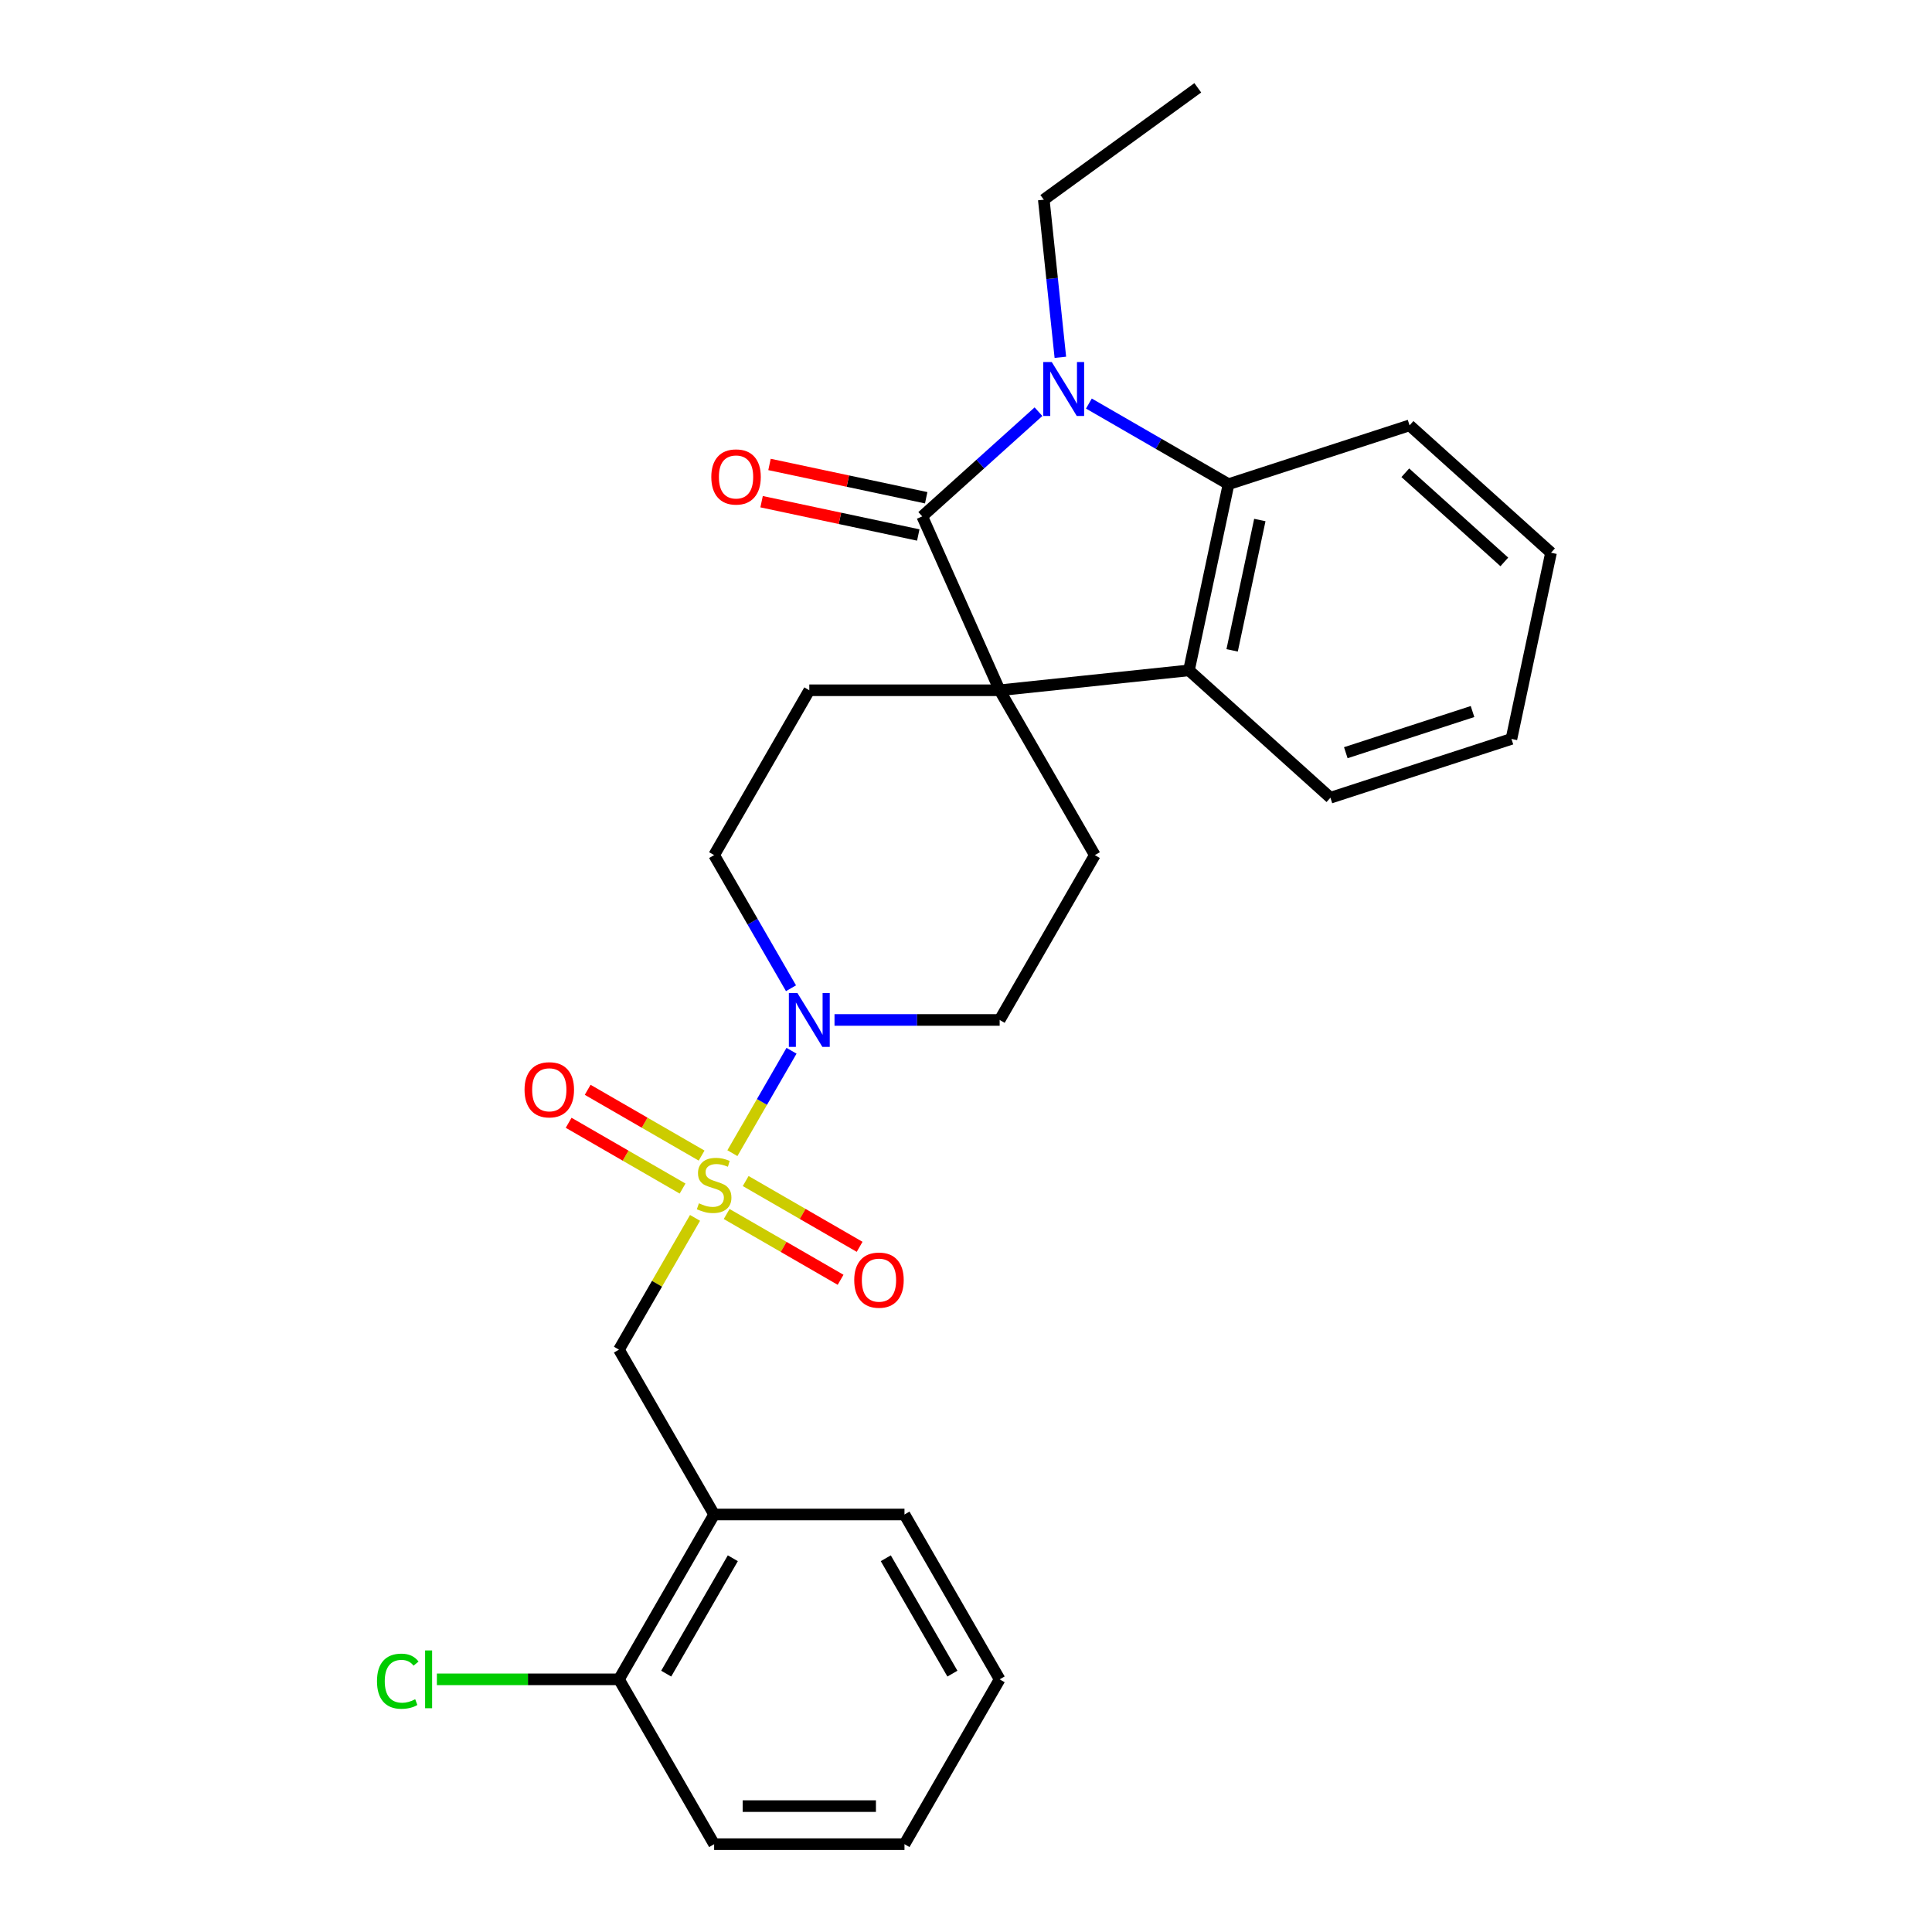 <?xml version='1.0' encoding='iso-8859-1'?>
<svg version='1.1' baseProfile='full'
              xmlns='http://www.w3.org/2000/svg'
                      xmlns:rdkit='http://www.rdkit.org/xml'
                      xmlns:xlink='http://www.w3.org/1999/xlink'
                  xml:space='preserve'
width='1000px' height='1000px' viewBox='0 0 1000 1000'>
<!-- END OF HEADER -->
<rect style='opacity:1.0;fill:#FFFFFF;stroke:none' width='1000' height='1000' x='0' y='0'> </rect>
<path class='bond-4' d='M 379.088,596.876 L 394.39,570.372' style='fill:none;fill-rule:evenodd;stroke:#CCCC00;stroke-width:6px;stroke-linecap:butt;stroke-linejoin:miter;stroke-opacity:1' />
<path class='bond-4' d='M 394.39,570.372 L 409.692,543.868' style='fill:none;fill-rule:evenodd;stroke:#0000FF;stroke-width:6px;stroke-linecap:butt;stroke-linejoin:miter;stroke-opacity:1' />
<path class='bond-6' d='M 359.748,630.374 L 340.06,664.474' style='fill:none;fill-rule:evenodd;stroke:#CCCC00;stroke-width:6px;stroke-linecap:butt;stroke-linejoin:miter;stroke-opacity:1' />
<path class='bond-6' d='M 340.06,664.474 L 320.372,698.574' style='fill:none;fill-rule:evenodd;stroke:#000000;stroke-width:6px;stroke-linecap:butt;stroke-linejoin:miter;stroke-opacity:1' />
<path class='bond-10' d='M 376.117,628.37 L 405.603,645.394' style='fill:none;fill-rule:evenodd;stroke:#CCCC00;stroke-width:6px;stroke-linecap:butt;stroke-linejoin:miter;stroke-opacity:1' />
<path class='bond-10' d='M 405.603,645.394 L 435.09,662.418' style='fill:none;fill-rule:evenodd;stroke:#FF0000;stroke-width:6px;stroke-linecap:butt;stroke-linejoin:miter;stroke-opacity:1' />
<path class='bond-10' d='M 385.969,611.305 L 415.456,628.329' style='fill:none;fill-rule:evenodd;stroke:#CCCC00;stroke-width:6px;stroke-linecap:butt;stroke-linejoin:miter;stroke-opacity:1' />
<path class='bond-10' d='M 415.456,628.329 L 444.942,645.353' style='fill:none;fill-rule:evenodd;stroke:#FF0000;stroke-width:6px;stroke-linecap:butt;stroke-linejoin:miter;stroke-opacity:1' />
<path class='bond-11' d='M 363.151,598.131 L 333.665,581.107' style='fill:none;fill-rule:evenodd;stroke:#CCCC00;stroke-width:6px;stroke-linecap:butt;stroke-linejoin:miter;stroke-opacity:1' />
<path class='bond-11' d='M 333.665,581.107 L 304.178,564.083' style='fill:none;fill-rule:evenodd;stroke:#FF0000;stroke-width:6px;stroke-linecap:butt;stroke-linejoin:miter;stroke-opacity:1' />
<path class='bond-11' d='M 353.299,615.196 L 323.813,598.172' style='fill:none;fill-rule:evenodd;stroke:#CCCC00;stroke-width:6px;stroke-linecap:butt;stroke-linejoin:miter;stroke-opacity:1' />
<path class='bond-11' d='M 323.813,598.172 L 294.326,581.148' style='fill:none;fill-rule:evenodd;stroke:#FF0000;stroke-width:6px;stroke-linecap:butt;stroke-linejoin:miter;stroke-opacity:1' />
<path class='bond-0' d='M 477.346,267.274 L 517.419,357.279' style='fill:none;fill-rule:evenodd;stroke:#000000;stroke-width:6px;stroke-linecap:butt;stroke-linejoin:miter;stroke-opacity:1' />
<path class='bond-2' d='M 477.346,267.274 L 507.432,240.184' style='fill:none;fill-rule:evenodd;stroke:#000000;stroke-width:6px;stroke-linecap:butt;stroke-linejoin:miter;stroke-opacity:1' />
<path class='bond-2' d='M 507.432,240.184 L 537.519,213.094' style='fill:none;fill-rule:evenodd;stroke:#0000FF;stroke-width:6px;stroke-linecap:butt;stroke-linejoin:miter;stroke-opacity:1' />
<path class='bond-12' d='M 479.395,257.637 L 438.845,249.018' style='fill:none;fill-rule:evenodd;stroke:#000000;stroke-width:6px;stroke-linecap:butt;stroke-linejoin:miter;stroke-opacity:1' />
<path class='bond-12' d='M 438.845,249.018 L 398.295,240.399' style='fill:none;fill-rule:evenodd;stroke:#FF0000;stroke-width:6px;stroke-linecap:butt;stroke-linejoin:miter;stroke-opacity:1' />
<path class='bond-12' d='M 475.298,276.911 L 434.748,268.292' style='fill:none;fill-rule:evenodd;stroke:#000000;stroke-width:6px;stroke-linecap:butt;stroke-linejoin:miter;stroke-opacity:1' />
<path class='bond-12' d='M 434.748,268.292 L 394.198,259.673' style='fill:none;fill-rule:evenodd;stroke:#FF0000;stroke-width:6px;stroke-linecap:butt;stroke-linejoin:miter;stroke-opacity:1' />
<path class='bond-1' d='M 517.419,357.279 L 418.896,357.279' style='fill:none;fill-rule:evenodd;stroke:#000000;stroke-width:6px;stroke-linecap:butt;stroke-linejoin:miter;stroke-opacity:1' />
<path class='bond-5' d='M 517.419,357.279 L 615.403,346.981' style='fill:none;fill-rule:evenodd;stroke:#000000;stroke-width:6px;stroke-linecap:butt;stroke-linejoin:miter;stroke-opacity:1' />
<path class='bond-27' d='M 517.419,357.279 L 566.681,442.603' style='fill:none;fill-rule:evenodd;stroke:#000000;stroke-width:6px;stroke-linecap:butt;stroke-linejoin:miter;stroke-opacity:1' />
<path class='bond-16' d='M 548.838,184.935 L 544.551,144.15' style='fill:none;fill-rule:evenodd;stroke:#0000FF;stroke-width:6px;stroke-linecap:butt;stroke-linejoin:miter;stroke-opacity:1' />
<path class='bond-16' d='M 544.551,144.15 L 540.265,103.365' style='fill:none;fill-rule:evenodd;stroke:#000000;stroke-width:6px;stroke-linecap:butt;stroke-linejoin:miter;stroke-opacity:1' />
<path class='bond-29' d='M 563.608,208.88 L 599.747,229.745' style='fill:none;fill-rule:evenodd;stroke:#0000FF;stroke-width:6px;stroke-linecap:butt;stroke-linejoin:miter;stroke-opacity:1' />
<path class='bond-29' d='M 599.747,229.745 L 635.887,250.61' style='fill:none;fill-rule:evenodd;stroke:#000000;stroke-width:6px;stroke-linecap:butt;stroke-linejoin:miter;stroke-opacity:1' />
<path class='bond-3' d='M 635.887,250.61 L 615.403,346.981' style='fill:none;fill-rule:evenodd;stroke:#000000;stroke-width:6px;stroke-linecap:butt;stroke-linejoin:miter;stroke-opacity:1' />
<path class='bond-3' d='M 652.088,269.163 L 637.75,336.622' style='fill:none;fill-rule:evenodd;stroke:#000000;stroke-width:6px;stroke-linecap:butt;stroke-linejoin:miter;stroke-opacity:1' />
<path class='bond-18' d='M 635.887,250.61 L 729.588,220.165' style='fill:none;fill-rule:evenodd;stroke:#000000;stroke-width:6px;stroke-linecap:butt;stroke-linejoin:miter;stroke-opacity:1' />
<path class='bond-13' d='M 431.94,527.927 L 474.68,527.927' style='fill:none;fill-rule:evenodd;stroke:#0000FF;stroke-width:6px;stroke-linecap:butt;stroke-linejoin:miter;stroke-opacity:1' />
<path class='bond-13' d='M 474.68,527.927 L 517.419,527.927' style='fill:none;fill-rule:evenodd;stroke:#000000;stroke-width:6px;stroke-linecap:butt;stroke-linejoin:miter;stroke-opacity:1' />
<path class='bond-14' d='M 409.419,511.513 L 389.527,477.058' style='fill:none;fill-rule:evenodd;stroke:#0000FF;stroke-width:6px;stroke-linecap:butt;stroke-linejoin:miter;stroke-opacity:1' />
<path class='bond-14' d='M 389.527,477.058 L 369.634,442.603' style='fill:none;fill-rule:evenodd;stroke:#000000;stroke-width:6px;stroke-linecap:butt;stroke-linejoin:miter;stroke-opacity:1' />
<path class='bond-19' d='M 615.403,346.981 L 688.62,412.906' style='fill:none;fill-rule:evenodd;stroke:#000000;stroke-width:6px;stroke-linecap:butt;stroke-linejoin:miter;stroke-opacity:1' />
<path class='bond-7' d='M 320.372,698.574 L 369.634,783.898' style='fill:none;fill-rule:evenodd;stroke:#000000;stroke-width:6px;stroke-linecap:butt;stroke-linejoin:miter;stroke-opacity:1' />
<path class='bond-15' d='M 369.634,783.898 L 320.372,869.222' style='fill:none;fill-rule:evenodd;stroke:#000000;stroke-width:6px;stroke-linecap:butt;stroke-linejoin:miter;stroke-opacity:1' />
<path class='bond-15' d='M 379.31,806.549 L 344.826,866.275' style='fill:none;fill-rule:evenodd;stroke:#000000;stroke-width:6px;stroke-linecap:butt;stroke-linejoin:miter;stroke-opacity:1' />
<path class='bond-20' d='M 369.634,783.898 L 468.158,783.898' style='fill:none;fill-rule:evenodd;stroke:#000000;stroke-width:6px;stroke-linecap:butt;stroke-linejoin:miter;stroke-opacity:1' />
<path class='bond-8' d='M 566.681,442.603 L 517.419,527.927' style='fill:none;fill-rule:evenodd;stroke:#000000;stroke-width:6px;stroke-linecap:butt;stroke-linejoin:miter;stroke-opacity:1' />
<path class='bond-9' d='M 418.896,357.279 L 369.634,442.603' style='fill:none;fill-rule:evenodd;stroke:#000000;stroke-width:6px;stroke-linecap:butt;stroke-linejoin:miter;stroke-opacity:1' />
<path class='bond-17' d='M 320.372,869.222 L 273.249,869.222' style='fill:none;fill-rule:evenodd;stroke:#000000;stroke-width:6px;stroke-linecap:butt;stroke-linejoin:miter;stroke-opacity:1' />
<path class='bond-17' d='M 273.249,869.222 L 226.125,869.222' style='fill:none;fill-rule:evenodd;stroke:#00CC00;stroke-width:6px;stroke-linecap:butt;stroke-linejoin:miter;stroke-opacity:1' />
<path class='bond-21' d='M 320.372,869.222 L 369.634,954.545' style='fill:none;fill-rule:evenodd;stroke:#000000;stroke-width:6px;stroke-linecap:butt;stroke-linejoin:miter;stroke-opacity:1' />
<path class='bond-22' d='M 540.265,103.365 L 619.972,45.455' style='fill:none;fill-rule:evenodd;stroke:#000000;stroke-width:6px;stroke-linecap:butt;stroke-linejoin:miter;stroke-opacity:1' />
<path class='bond-30' d='M 729.588,220.165 L 802.805,286.09' style='fill:none;fill-rule:evenodd;stroke:#000000;stroke-width:6px;stroke-linecap:butt;stroke-linejoin:miter;stroke-opacity:1' />
<path class='bond-30' d='M 727.386,244.697 L 778.638,290.845' style='fill:none;fill-rule:evenodd;stroke:#000000;stroke-width:6px;stroke-linecap:butt;stroke-linejoin:miter;stroke-opacity:1' />
<path class='bond-23' d='M 688.62,412.906 L 782.321,382.46' style='fill:none;fill-rule:evenodd;stroke:#000000;stroke-width:6px;stroke-linecap:butt;stroke-linejoin:miter;stroke-opacity:1' />
<path class='bond-23' d='M 696.586,389.599 L 762.177,368.287' style='fill:none;fill-rule:evenodd;stroke:#000000;stroke-width:6px;stroke-linecap:butt;stroke-linejoin:miter;stroke-opacity:1' />
<path class='bond-25' d='M 468.158,783.898 L 517.419,869.222' style='fill:none;fill-rule:evenodd;stroke:#000000;stroke-width:6px;stroke-linecap:butt;stroke-linejoin:miter;stroke-opacity:1' />
<path class='bond-25' d='M 458.482,806.549 L 492.965,866.275' style='fill:none;fill-rule:evenodd;stroke:#000000;stroke-width:6px;stroke-linecap:butt;stroke-linejoin:miter;stroke-opacity:1' />
<path class='bond-28' d='M 369.634,954.545 L 468.158,954.545' style='fill:none;fill-rule:evenodd;stroke:#000000;stroke-width:6px;stroke-linecap:butt;stroke-linejoin:miter;stroke-opacity:1' />
<path class='bond-28' d='M 384.413,934.841 L 453.379,934.841' style='fill:none;fill-rule:evenodd;stroke:#000000;stroke-width:6px;stroke-linecap:butt;stroke-linejoin:miter;stroke-opacity:1' />
<path class='bond-24' d='M 782.321,382.46 L 802.805,286.09' style='fill:none;fill-rule:evenodd;stroke:#000000;stroke-width:6px;stroke-linecap:butt;stroke-linejoin:miter;stroke-opacity:1' />
<path class='bond-26' d='M 517.419,869.222 L 468.158,954.545' style='fill:none;fill-rule:evenodd;stroke:#000000;stroke-width:6px;stroke-linecap:butt;stroke-linejoin:miter;stroke-opacity:1' />
<path  class='atom-0' d='M 361.752 622.827
Q 362.068 622.945, 363.368 623.497
Q 364.669 624.049, 366.087 624.403
Q 367.545 624.719, 368.964 624.719
Q 371.605 624.719, 373.142 623.458
Q 374.679 622.157, 374.679 619.911
Q 374.679 618.374, 373.89 617.428
Q 373.142 616.482, 371.959 615.97
Q 370.777 615.457, 368.807 614.866
Q 366.324 614.118, 364.826 613.408
Q 363.368 612.699, 362.304 611.201
Q 361.279 609.704, 361.279 607.181
Q 361.279 603.674, 363.644 601.507
Q 366.048 599.339, 370.777 599.339
Q 374.009 599.339, 377.674 600.876
L 376.767 603.911
Q 373.417 602.531, 370.895 602.531
Q 368.176 602.531, 366.678 603.674
Q 365.181 604.778, 365.22 606.709
Q 365.22 608.206, 365.969 609.113
Q 366.757 610.019, 367.861 610.531
Q 369.004 611.044, 370.895 611.635
Q 373.417 612.423, 374.915 613.211
Q 376.413 613.999, 377.477 615.615
Q 378.58 617.191, 378.58 619.911
Q 378.58 623.773, 375.979 625.862
Q 373.417 627.911, 369.122 627.911
Q 366.639 627.911, 364.747 627.359
Q 362.895 626.847, 360.688 625.94
L 361.752 622.827
' fill='#CCCC00'/>
<path  class='atom-3' d='M 544.396 187.398
L 553.539 202.176
Q 554.445 203.635, 555.903 206.275
Q 557.361 208.915, 557.44 209.073
L 557.44 187.398
L 561.145 187.398
L 561.145 215.3
L 557.322 215.3
L 547.509 199.142
Q 546.366 197.25, 545.144 195.083
Q 543.962 192.915, 543.608 192.245
L 543.608 215.3
L 539.982 215.3
L 539.982 187.398
L 544.396 187.398
' fill='#0000FF'/>
<path  class='atom-5' d='M 412.728 513.976
L 421.871 528.754
Q 422.778 530.213, 424.236 532.853
Q 425.694 535.493, 425.773 535.651
L 425.773 513.976
L 429.477 513.976
L 429.477 541.878
L 425.655 541.878
L 415.842 525.72
Q 414.699 523.828, 413.477 521.661
Q 412.295 519.493, 411.94 518.823
L 411.94 541.878
L 408.314 541.878
L 408.314 513.976
L 412.728 513.976
' fill='#0000FF'/>
<path  class='atom-11' d='M 442.15 662.591
Q 442.15 655.891, 445.46 652.148
Q 448.771 648.404, 454.958 648.404
Q 461.145 648.404, 464.456 652.148
Q 467.766 655.891, 467.766 662.591
Q 467.766 669.369, 464.416 673.232
Q 461.066 677.054, 454.958 677.054
Q 448.81 677.054, 445.46 673.232
Q 442.15 669.409, 442.15 662.591
M 454.958 673.902
Q 459.214 673.902, 461.5 671.064
Q 463.825 668.187, 463.825 662.591
Q 463.825 657.113, 461.5 654.354
Q 459.214 651.556, 454.958 651.556
Q 450.702 651.556, 448.377 654.315
Q 446.091 657.074, 446.091 662.591
Q 446.091 668.227, 448.377 671.064
Q 450.702 673.902, 454.958 673.902
' fill='#FF0000'/>
<path  class='atom-12' d='M 271.502 564.068
Q 271.502 557.368, 274.813 553.624
Q 278.123 549.88, 284.31 549.88
Q 290.498 549.88, 293.808 553.624
Q 297.118 557.368, 297.118 564.068
Q 297.118 570.846, 293.769 574.708
Q 290.419 578.531, 284.31 578.531
Q 278.163 578.531, 274.813 574.708
Q 271.502 570.885, 271.502 564.068
M 284.31 575.378
Q 288.567 575.378, 290.852 572.541
Q 293.178 569.664, 293.178 564.068
Q 293.178 558.59, 290.852 555.831
Q 288.567 553.033, 284.31 553.033
Q 280.054 553.033, 277.729 555.792
Q 275.443 558.55, 275.443 564.068
Q 275.443 569.703, 277.729 572.541
Q 280.054 575.378, 284.31 575.378
' fill='#FF0000'/>
<path  class='atom-13' d='M 368.168 246.868
Q 368.168 240.169, 371.478 236.425
Q 374.788 232.681, 380.976 232.681
Q 387.163 232.681, 390.473 236.425
Q 393.784 240.169, 393.784 246.868
Q 393.784 253.647, 390.434 257.509
Q 387.084 261.332, 380.976 261.332
Q 374.828 261.332, 371.478 257.509
Q 368.168 253.686, 368.168 246.868
M 380.976 258.179
Q 385.232 258.179, 387.518 255.341
Q 389.843 252.465, 389.843 246.868
Q 389.843 241.391, 387.518 238.632
Q 385.232 235.834, 380.976 235.834
Q 376.72 235.834, 374.394 238.592
Q 372.109 241.351, 372.109 246.868
Q 372.109 252.504, 374.394 255.341
Q 376.72 258.179, 380.976 258.179
' fill='#FF0000'/>
<path  class='atom-18' d='M 195.13 870.187
Q 195.13 863.251, 198.361 859.626
Q 201.632 855.96, 207.819 855.96
Q 213.573 855.96, 216.647 860.02
L 214.046 862.148
Q 211.8 859.192, 207.819 859.192
Q 203.603 859.192, 201.356 862.03
Q 199.149 864.828, 199.149 870.187
Q 199.149 875.705, 201.435 878.542
Q 203.76 881.38, 208.253 881.38
Q 211.327 881.38, 214.913 879.527
L 216.017 882.483
Q 214.558 883.429, 212.351 883.981
Q 210.145 884.532, 207.701 884.532
Q 201.632 884.532, 198.361 880.828
Q 195.13 877.123, 195.13 870.187
' fill='#00CC00'/>
<path  class='atom-18' d='M 220.036 854.266
L 223.662 854.266
L 223.662 884.178
L 220.036 884.178
L 220.036 854.266
' fill='#00CC00'/>
</svg>
